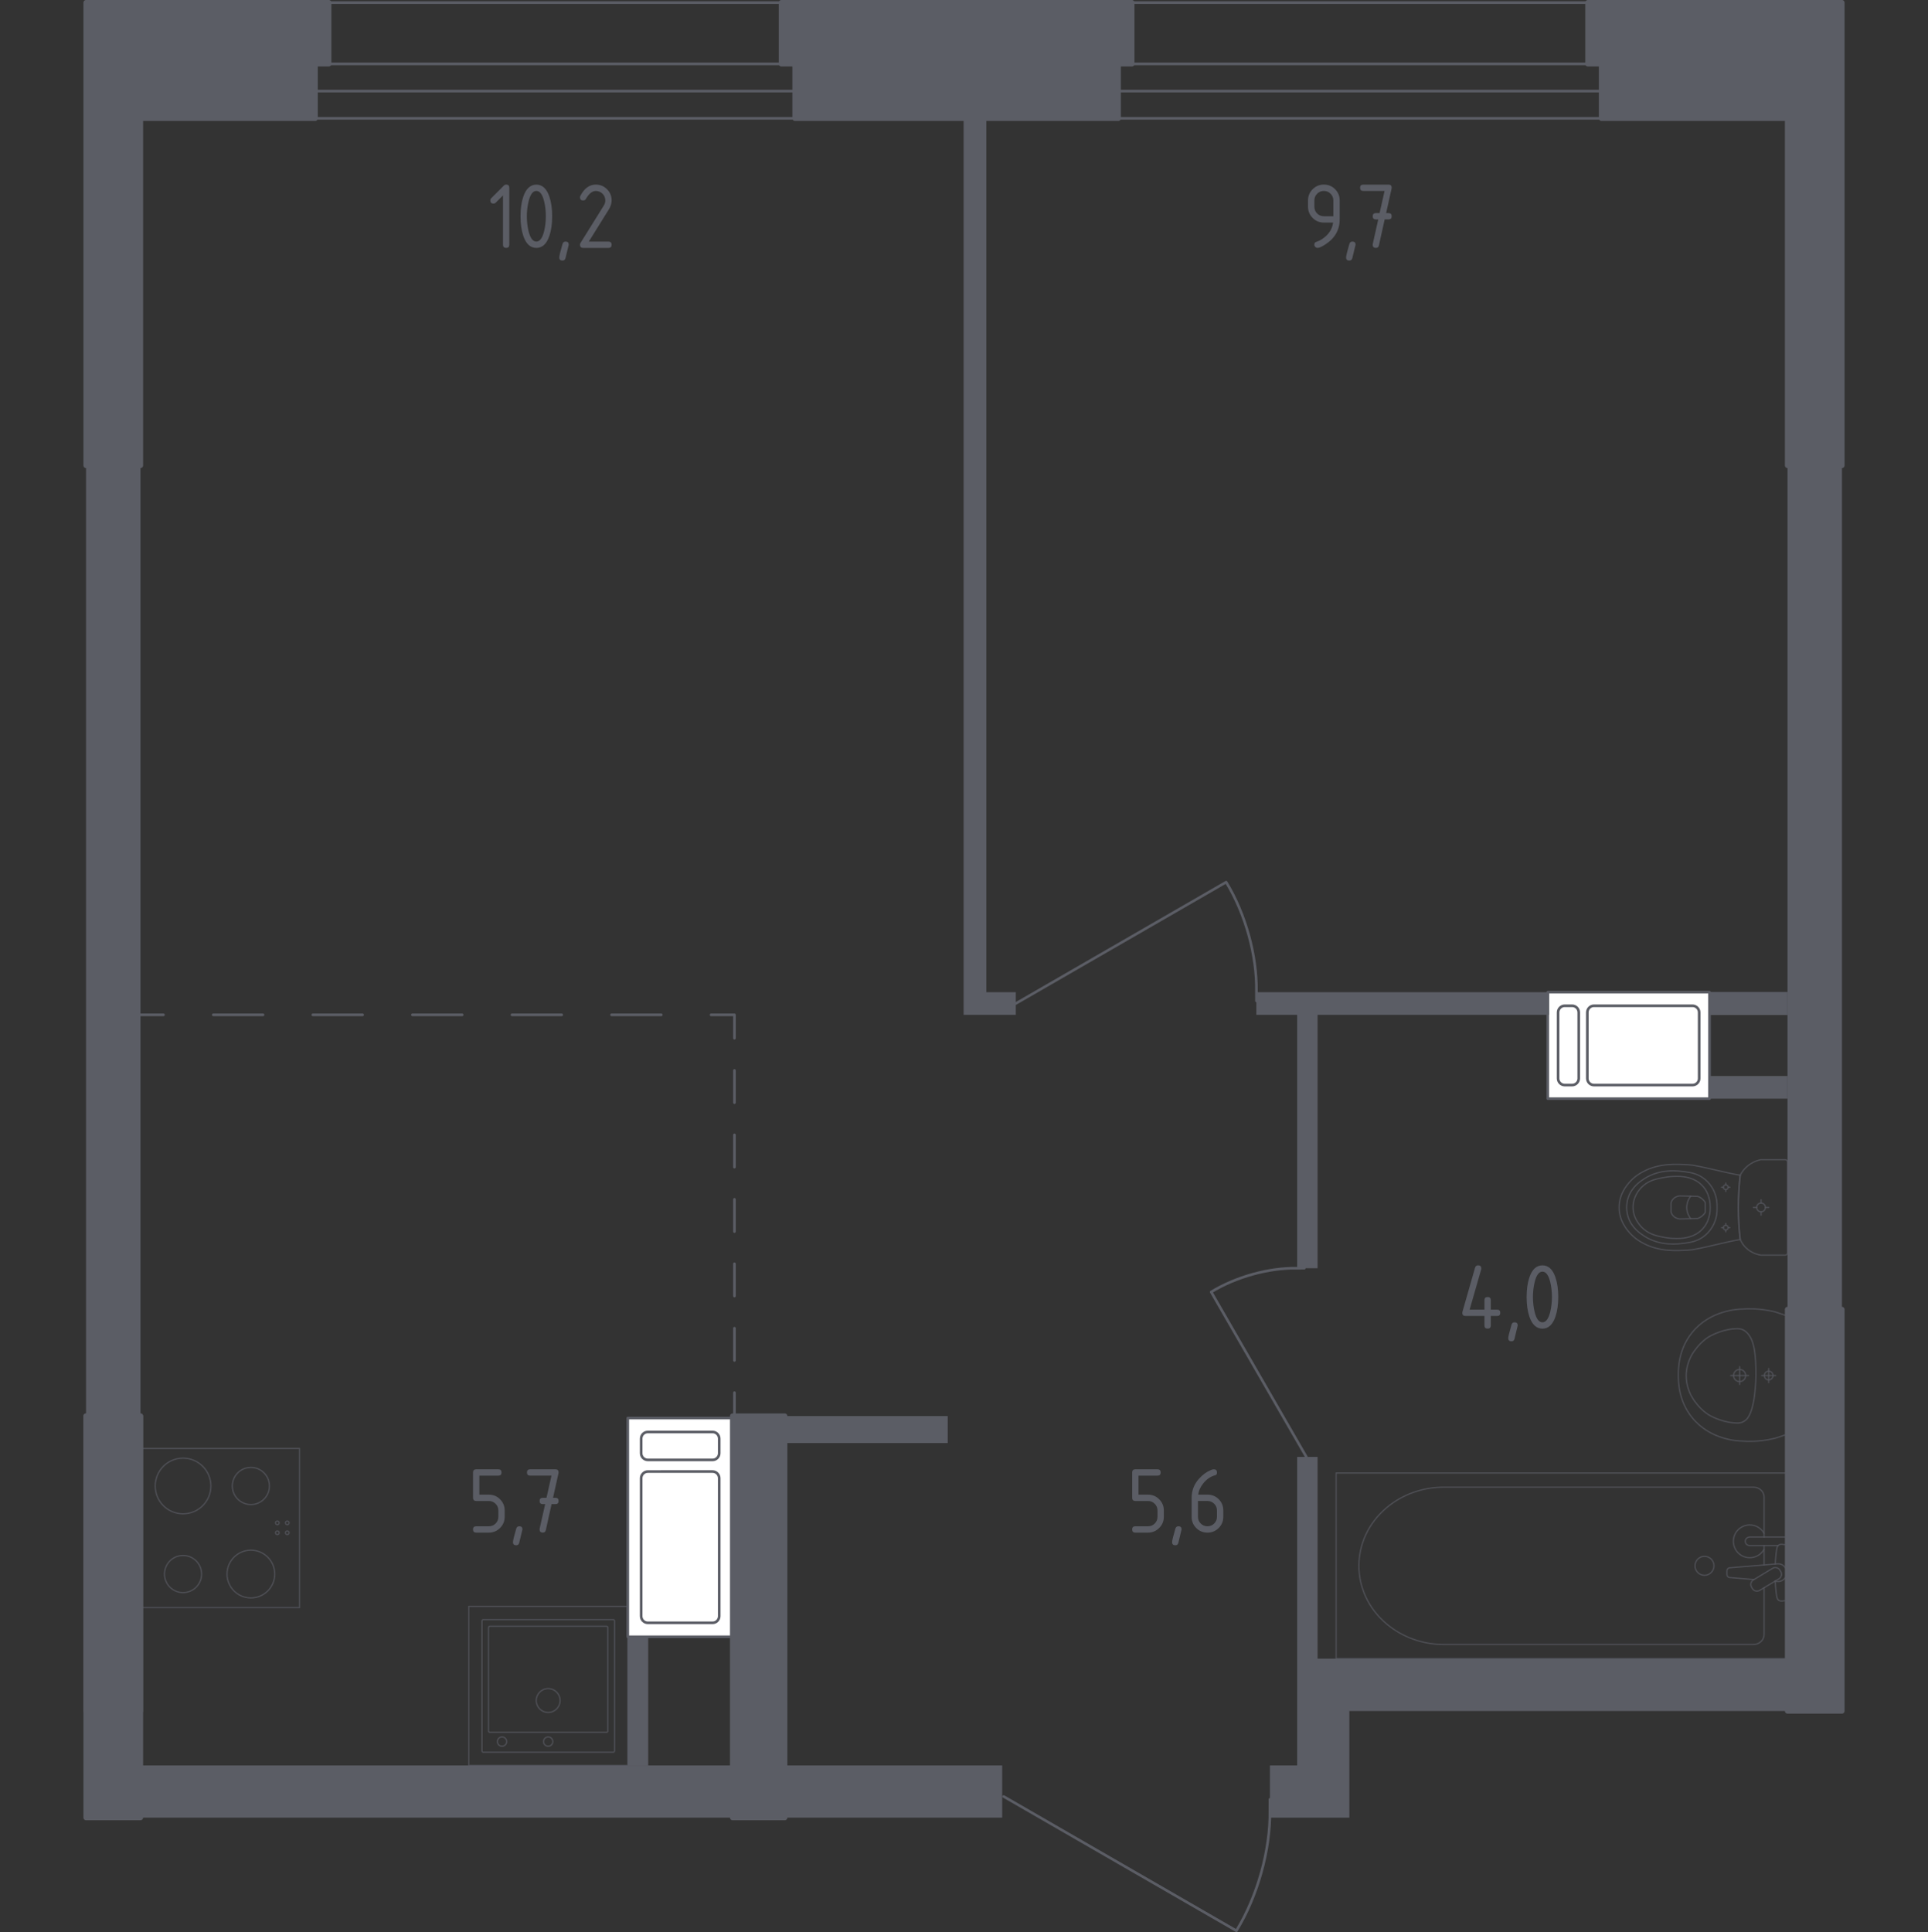<?xml version="1.0" encoding="utf-8"?>
<!-- Generator: Adobe Illustrator 28.0.0, SVG Export Plug-In . SVG Version: 6.00 Build 0)  -->
<svg version="1.1" xmlns="http://www.w3.org/2000/svg" xmlns:xlink="http://www.w3.org/1999/xlink" x="0px" y="0px"
	 viewBox="0 0 1000 1002.04" style="enable-background:new 0 0 1000 1002.04;" xml:space="preserve">
<rect x="0" y="0" width="1000" height="1002.04" fill="#333333" stroke="none"/>
<style type="text/css">
	.st0{fill:none;stroke:#5B5D65;stroke-width:1.358;stroke-linecap:round;stroke-linejoin:round;stroke-miterlimit:10;}
	.st1{fill:none;stroke:#5B5D65;stroke-width:1.358;stroke-linecap:round;stroke-linejoin:round;}
	
		.st2{fill:none;stroke:#5B5D65;stroke-width:1.358;stroke-linecap:round;stroke-linejoin:round;stroke-dasharray:16.712,16.712,16.712,16.712;}
	
		.st3{fill:none;stroke:#5B5D65;stroke-width:1.358;stroke-linecap:round;stroke-linejoin:round;stroke-dasharray:16.712,16.712,16.712,16.712,16.712,16.712;}
	
		.st4{fill:none;stroke:#5B5D65;stroke-width:1.358;stroke-linecap:round;stroke-linejoin:round;stroke-dasharray:25.819,25.819,25.819,25.819;}
	
		.st5{fill:none;stroke:#5B5D65;stroke-width:1.358;stroke-linecap:round;stroke-linejoin:round;stroke-dasharray:25.819,25.819,25.819,25.819,25.819,25.819;}
	.st6{fill:#FFFFFF;stroke:#5B5D65;stroke-width:1.358;stroke-linecap:round;stroke-linejoin:round;stroke-miterlimit:10;}
	.st7{fill:#5B5D65;}
	.st8{opacity:0.8;}
	.st9{opacity:0.8;fill:none;stroke:#5B5D65;stroke-width:0.679;stroke-linecap:round;stroke-linejoin:round;stroke-miterlimit:10;}
	.st10{fill:#5B5D65;stroke:#5B5D65;stroke-width:2.717;stroke-linecap:round;stroke-linejoin:round;stroke-miterlimit:10;}
</style>
<g id="Цвет_помещений">
</g>
<g id="Окна_x2C__двери">
	<g>
		<rect x="163.47" y="1.36" class="st0" width="249.45" height="60.01"/>
		<line class="st0" x1="163.47" y1="33.13" x2="412.93" y2="33.13"/>
		<line class="st0" x1="163.47" y1="47.25" x2="412.93" y2="47.25"/>
	</g>
	<g>
		<rect x="579.83" y="1.36" class="st0" width="250.46" height="60.01"/>
		<line class="st0" x1="579.83" y1="33.13" x2="830.29" y2="33.13"/>
		<line class="st0" x1="579.83" y1="47.25" x2="830.29" y2="47.25"/>
	</g>
	<path class="st0" d="M677.56,755.6l-49.35-85.54c12.85-7.87,29.84-12.52,44.24-12.32l4.06-0.01"/>
	<path class="st0" d="M526.87,520.45l109.1-62.94c10.03,16.39,15.97,38.06,15.71,56.43l0.01,5.18"/>
	<path class="st0" d="M520.59,931.73l120.69,69.62c11.1-18.13,17.67-42.11,17.38-62.42l0.01-5.73"/>
</g>
<g id="Пунктиры">
	<g>
		<g>
			<line class="st1" x1="380.94" y1="734.42" x2="380.94" y2="722.29"/>
			<line class="st2" x1="380.94" y1="705.58" x2="380.94" y2="647.09"/>
			<line class="st3" x1="380.94" y1="638.73" x2="380.94" y2="546.81"/>
			<polyline class="st1" points="380.94,538.46 380.94,526.33 368.81,526.33 			"/>
			<line class="st4" x1="342.99" y1="526.33" x2="252.62" y2="526.33"/>
			<line class="st5" x1="239.71" y1="526.33" x2="97.71" y2="526.33"/>
			<line class="st1" x1="84.8" y1="526.33" x2="72.67" y2="526.33"/>
		</g>
	</g>
</g>
<g id="Шахты">
	<g>
		<rect x="325.62" y="735.44" class="st6" width="54.36" height="113.45"/>
		<path class="st6" d="M336,841.65h33.6c1.89,0,3.44-1.55,3.44-3.44v-71.57c0-1.89-1.55-3.44-3.44-3.44H336
			c-1.89,0-3.44,1.55-3.44,3.44v71.57C332.56,840.1,334.11,841.65,336,841.65z"/>
		<path class="st6" d="M336,757.16h33.6c1.89,0,3.44-1.55,3.44-3.44v-7.61c0-1.89-1.55-3.44-3.44-3.44H336
			c-1.89,0-3.44,1.55-3.44,3.44v7.61C332.56,755.62,334.11,757.16,336,757.16z"/>
	</g>
	<g>
		<rect x="802.79" y="514.58" class="st6" width="83.88" height="55.23"/>
		<path class="st6" d="M881.31,559.32v-34.25c0-1.89-1.55-3.44-3.44-3.44h-51.13c-1.89,0-3.44,1.55-3.44,3.44v34.25
			c0,1.89,1.55,3.44,3.44,3.44h51.13C879.77,562.76,881.31,561.21,881.31,559.32z"/>
		<path class="st6" d="M818.85,559.32v-34.25c0-1.89-1.55-3.44-3.44-3.44h-3.83c-1.89,0-3.44,1.55-3.44,3.44l0,34.25
			c0,1.89,1.55,3.44,3.44,3.44h3.83C817.3,562.76,818.85,561.21,818.85,559.32z"/>
	</g>
</g>
<g id="Перегородки">
	<rect x="44.63" y="241.4" class="st7" width="28.24" height="493.02"/>
	<rect x="72.87" y="915.63" class="st7" width="307.11" height="27.06"/>
	<rect x="927.13" y="241.4" class="st7" width="28.24" height="438.9"/>
	<rect x="325.62" y="848.89" class="st7" width="10.59" height="66.74"/>
	<rect x="406.83" y="915.63" class="st7" width="112.98" height="27.06"/>
	<rect x="407.04" y="734.42" class="st7" width="84.52" height="14"/>
	<polygon class="st7" points="499.8,526.33 499.8,61.58 511.57,61.58 511.57,514.58 526.87,514.58 526.87,526.33 	"/>
	<polygon class="st7" points="651.62,514.58 803.43,514.58 803.43,526.33 683.39,526.33 683.39,657.74 672.8,657.74 672.8,526.33 
		651.62,526.33 	"/>
	<polygon class="st7" points="672.8,755.6 683.39,755.6 683.39,860.22 928.18,860.22 928.18,887.39 699.87,887.39 699.87,942.69 
		658.68,942.69 658.68,915.63 672.8,915.63 	"/>
	<rect x="886.67" y="514.48" class="st7" width="40.46" height="11.95"/>
	<rect x="886.67" y="558.06" class="st7" width="40.46" height="11.75"/>
</g>
<g id="Сантехника">
	<g class="st8">
		
			<rect x="72.87" y="751.23" transform="matrix(6.123234e-17 -1 1 6.123234e-17 -678.361 906.611)" class="st9" width="82.51" height="82.51"/>
		<g>
			<circle class="st9" cx="94.94" cy="770.69" r="14.44"/>
		</g>
		<g>
			<circle class="st9" cx="130.13" cy="816.35" r="12.38"/>
		</g>
		<g>
			<circle class="st9" cx="94.94" cy="816.35" r="9.63"/>
		</g>
		<g>
			<circle class="st9" cx="130.13" cy="770.69" r="9.63"/>
		</g>
		<circle class="st9" cx="149" cy="794.96" r="0.93"/>
		<circle class="st9" cx="149" cy="789.81" r="0.93"/>
		<circle class="st9" cx="143.85" cy="789.81" r="0.93"/>
		<circle class="st9" cx="143.85" cy="794.96" r="0.93"/>
	</g>
	<g class="st8">
		
			<rect x="243.11" y="833.11" transform="matrix(-1 -6.339745e-07 6.339745e-07 -1 568.735 1748.735)" class="st9" width="82.51" height="82.51"/>
		<ellipse class="st9" cx="284.32" cy="881.95" rx="6.19" ry="6.19"/>
		<circle class="st9" cx="284.32" cy="903.25" r="2.41"/>
		<circle class="st9" cx="260.38" cy="903.25" r="2.41"/>
		<path class="st9" d="M250.68,839.99l67.39,0c0.38,0,0.69,0.31,0.69,0.69l0,67.39c0,0.38-0.31,0.69-0.69,0.69l-67.39,0
			c-0.38,0-0.69-0.31-0.69-0.69l0-67.39C249.99,840.3,250.3,839.99,250.68,839.99z"/>
		<path class="st9" d="M254.08,843.43l60.51,0c0.38,0,0.69,0.31,0.69,0.69l0,53.63c0,0.38-0.31,0.69-0.69,0.69h-60.51
			c-0.38,0-0.69-0.31-0.69-0.69l0-53.63C253.39,843.74,253.7,843.43,254.08,843.43z"/>
	</g>
	<g class="st8">
		<line class="st9" x1="914.98" y1="811.65" x2="914.98" y2="801.61"/>
		<path class="st9" d="M914.98,797.16v-20.75c0-2.83-2.48-5.12-5.53-5.12l-160.55,0c-10.95,0-21.53,3.78-29.64,10.6
			c-19.25,16.19-19.25,44.21,0,60.39c8.11,6.83,18.69,10.61,29.64,10.61l160.55,0c3.05,0,5.53-2.3,5.53-5.13l0-24.3"/>
		<rect x="693.01" y="763.95" class="st9" width="233.79" height="96.26"/>
		<path class="st9" d="M879.15,812.08c0-2.72,2.2-4.92,4.92-4.92c2.72,0,4.92,2.2,4.92,4.92c0,2.72-2.21,4.93-4.92,4.93
			C881.35,817.01,879.15,814.8,879.15,812.08z"/>
		<path class="st9" d="M926.8,801.61v-4.45h-7.25h-0.49H907.6c0,0-2.36,0.08-2.36,2.22s2.36,2.23,2.36,2.23h11.45h0.49h2.67"/>
		<path class="st9" d="M920.56,820.09l1.44,0.12c2.29,0.18,4.46-1.54,4.75-4.06c0.02-0.17,0.03-0.33,0.03-0.51
			c0-0.17-0.01-0.34-0.03-0.51c-0.3-2.52-2.46-4.24-4.75-4.07l-24.86,2.05c-0.79,0-1.43,0.71-1.43,1.59v1.87
			c0,0.88,0.64,1.58,1.43,1.58l12.59,1.04"/>
		<path class="st9" d="M908.93,823.89l-0.44-0.73c-0.78-1.3-0.36-3,0.94-3.77l9.97-6.01c1.3-0.78,2.99-0.36,3.78,0.93l0.44,0.74
			c0.78,1.29,0.35,2.99-0.94,3.77l-9.98,6.01C911.41,825.6,909.71,825.19,908.93,823.89z"/>
		<path class="st9" d="M920.77,819.97c0.19,3.51,0.55,8.07,1.17,9.28c0.87,1.7,3.28,0.95,3.28,0.95h1.54v-29.12h-1.54
			c0,0-2.42-0.75-3.28,0.95c-0.61,1.2-0.97,5.65-1.16,9.14"/>
		<path class="st9" d="M914.98,795.24c-1.45-2.6-4.23-4.36-7.42-4.36c-4.7,0-8.5,3.8-8.5,8.5c0,4.7,3.81,8.5,8.5,8.5
			c3.19,0,5.97-1.76,7.42-4.36"/>
	</g>
	<g class="st8">
		<ellipse class="st9" cx="913.41" cy="626.21" rx="2.26" ry="2.27"/>
		<line class="st9" x1="913.41" y1="622.25" x2="913.41" y2="623.95"/>
		<line class="st9" x1="913.41" y1="628.48" x2="913.41" y2="630.17"/>
		<line class="st9" x1="909.47" y1="626.21" x2="911.15" y2="626.21"/>
		<line class="st9" x1="915.67" y1="626.21" x2="917.36" y2="626.21"/>
		<line class="st9" x1="895.09" y1="613.61" x2="895.09" y2="614.52"/>
		<line class="st9" x1="895.09" y1="616.96" x2="895.09" y2="617.88"/>
		<line class="st9" x1="892.96" y1="615.74" x2="893.87" y2="615.74"/>
		<line class="st9" x1="896.31" y1="615.74" x2="897.22" y2="615.74"/>
		<ellipse class="st9" cx="895.09" cy="615.74" rx="1.22" ry="1.22"/>
		<ellipse class="st9" cx="895.09" cy="636.68" rx="1.22" ry="1.22"/>
		<line class="st9" x1="895.09" y1="634.54" x2="895.09" y2="635.46"/>
		<line class="st9" x1="895.09" y1="637.9" x2="895.09" y2="638.81"/>
		<line class="st9" x1="892.96" y1="636.68" x2="893.87" y2="636.68"/>
		<line class="st9" x1="896.31" y1="636.68" x2="897.22" y2="636.68"/>
		<path class="st9" d="M875.58,648.33c0.94-0.06,1.72-0.13,2.23-0.19c9.29-1.65,15.5-3.65,24.79-5.3c-0.58-5-0.96-10.57-0.96-16.63
			c0-6.08,0.38-11.68,0.96-16.69c-9.29-1.65-15.5-3.59-24.79-5.24c-0.51-0.05-1.28-0.13-2.23-0.19c-5.57-0.37-14.95-0.98-23.41,3.6
			c-1.36,0.74-4.11,2.26-6.74,5.16c-1.57,1.74-5.63,6.36-5.63,13.19c0,0.06,0.01,0.11,0.01,0.17c0,0.06-0.01,0.11-0.01,0.17
			c0,6.83,4.06,11.45,5.63,13.19c2.63,2.9,5.38,4.42,6.74,5.16C860.63,649.31,870.01,648.69,875.58,648.33z"/>
		<path class="st9" d="M874.02,644.71c2.79-0.39,5.92-0.86,9.12-3.06c3.96-2.71,5.56-6.35,6.07-7.53c1.38-3.23,1.38-5.99,1.38-7.91
			s0-4.68-1.38-7.91c-0.51-1.19-2.11-4.82-6.07-7.53c-3.21-2.2-6.33-2.67-9.13-3.06c-3.56-0.5-12.86-1.79-21.24,3.67
			c-2.09,1.36-6.49,4.28-8.31,9.88c-0.38,1.16-1.53,5.18,0,9.9c1.82,5.6,6.22,8.52,8.31,9.88
			C861.16,646.5,870.46,645.21,874.02,644.71z"/>
		<path class="st9" d="M882.77,637.69c4.27-4.34,4.25-9.99,4.24-11.48c0.01-1.48,0.03-7.14-4.24-11.48
			c-3.77-3.84-8.95-4.67-13.07-4.64c-2.55,0.02-4.49,0.23-6.07,0.5c-3.91,0.69-7.84,1.38-11.21,4.24
			c-2.67,2.26-5.47,6.29-5.41,11.41c0.06,6.06,4.08,9.96,5.47,11.17c3.5,3.02,7.58,3.76,11.15,4.41c1.44,0.26,3.45,0.49,6.07,0.5
			C873.82,642.36,879,641.52,882.77,637.69z"/>
		<path class="st9" d="M880.54,631.93c0.67-0.23,1.76-0.71,2.76-1.68c0.56-0.54,0.94-1.09,1.19-1.54c0-0.01,0-0.02,0-0.03
			c0-2.31,0-2.66,0-4.95c0-0.01,0-0.02,0-0.03c-0.25-0.44-0.63-0.99-1.19-1.54c-1-0.97-2.09-1.45-2.76-1.68
			c-3.08-0.08-6.15-0.16-9.23-0.24c-0.41,0.02-1.97,0.16-3.25,1.35c-1,0.93-1.29,1.99-1.38,2.42c0,1.46,0,2.93,0,4.39
			c0.09,0.43,0.38,1.49,1.38,2.42c1.28,1.19,2.83,1.33,3.25,1.35C874.39,632.1,877.46,632.01,880.54,631.93z"/>
		<path class="st9" d="M876.91,632.04c-0.55-0.7-2.02-2.77-2.04-5.76c-0.02-3.07,1.5-5.21,2.04-5.9"/>
		<path class="st9" d="M927.12,649.81v-47.21c0-0.64-0.55-1.15-1.23-1.15c0,0-11.43,0-12.65,0c-0.67,0.14-1.54,0.38-2.52,0.76
			c-0.98,0.38-2.07,0.92-3.16,1.66c-1.45,0.99-2.53,2.09-3.33,3.09c-0.8,1.01-1.32,1.92-1.63,2.55c-0.29,2.51-0.53,5.16-0.7,7.94
			c-0.17,2.79-0.26,5.7-0.26,8.75c0,3.03,0.1,5.94,0.26,8.71c0.17,2.77,0.41,5.42,0.7,7.91c0.23,0.55,0.63,1.38,1.27,2.31
			c0.64,0.93,1.53,1.96,2.75,2.92c1.32,1.04,2.66,1.71,3.83,2.15c1.17,0.44,2.17,0.64,2.8,0.75c1.39,0,12.65,0,12.65,0
			C926.57,650.96,927.12,650.45,927.12,649.81z"/>
	</g>
	<g class="st8">
		<path class="st9" d="M902.29,716.55c-1.74,0-3.14-1.41-3.14-3.15c0-1.74,1.41-3.15,3.14-3.15c1.74,0,3.14,1.41,3.14,3.15
			C905.43,715.14,904.03,716.55,902.29,716.55z"/>
		<line class="st9" x1="902.29" y1="708.82" x2="902.29" y2="717.99"/>
		<line class="st9" x1="897.7" y1="713.4" x2="906.88" y2="713.4"/>
		<path class="st9" d="M917.37,715.66c-1.25,0-2.25-1.01-2.25-2.26c0-1.24,1.01-2.25,2.25-2.25c1.25,0,2.26,1.01,2.26,2.25
			C919.62,714.65,918.61,715.66,917.37,715.66z"/>
		<line class="st9" x1="917.37" y1="709.8" x2="917.37" y2="717.01"/>
		<line class="st9" x1="913.76" y1="713.4" x2="920.97" y2="713.4"/>
		<path class="st9" d="M903.62,747.4c1.62,0.12,3.62,0.2,5.92,0.11c0.9-0.03,2.61-0.12,4.76-0.39c1.77-0.22,3.98-0.59,6.49-1.21
			c2.03-0.68,4.06-1.35,6.09-2.03c0,0,0-0.01,0-0.02c0-0.86,0-61.14,0-61.39c0,0,0-0.02,0-0.02c-2.03-0.68-4.06-1.35-6.09-2.03
			c-2.51-0.63-4.72-0.99-6.49-1.21c-2.15-0.27-3.87-0.36-4.76-0.39c-2.3-0.08-4.3-0.01-5.92,0.11c-2.24,0.05-16.63,0.58-26.02,12.23
			c-6.96,8.63-7.1,18.28-7.1,22c0,3.72,0.14,13.38,7.1,22C886.99,746.82,901.37,747.35,903.62,747.4z"/>
		<path class="st9" d="M900.1,738c0.78,0.07,1.85,0.14,3.12-0.24c0.07-0.02,0.12-0.04,0.17-0.05c0,0,1.11-0.38,2.11-1.23
			c5.24-4.43,5.24-23.09,5.24-23.09l0,0c0-10.25-0.56-18.87-5.23-22.74c0,0,0,0,0,0c0,0,0,0,0,0c-1.03-0.9-1.96-1.18-2.11-1.23
			c0,0,0,0,0,0c-1.39-0.48-3.08-0.31-3.29-0.29c-1.6,0.11-2.41,0.16-3.56,0.4c-6.6,1.34-10.71,4.1-10.71,4.1
			c-3.06,2.06-4.91,4.3-5.86,5.47c-0.76,0.94-1.91,2.37-2.97,4.45c-2.32,4.55-2.43,8.73-2.43,9.85c-0.03,4.93,1.65,8.55,2.43,10.19
			c0,0,0,0,0,0c0.65,1.2,1.61,2.77,2.97,4.45c0.93,1.15,2.79,3.41,5.86,5.47c0,0,4.14,2.79,10.71,4.1
			C897.26,737.75,898.21,737.83,900.1,738z"/>
	</g>
</g>
<g id="Несущие">
	<polygon class="st10" points="405.28,1.36 587.07,1.36 587.07,33.13 580.01,33.13 580.01,61.37 412.34,61.37 412.34,33.13 
		405.28,33.13 	"/>
	<polygon class="st10" points="170.53,1.36 170.53,33.13 163.47,33.13 163.47,61.37 72.87,61.37 72.87,241.4 44.63,241.4 
		44.63,1.36 	"/>
	<polygon class="st10" points="823.58,1.36 955.37,1.36 955.37,241.4 927.13,241.4 927.13,61.37 830.64,61.37 830.64,33.13 
		823.58,33.13 	"/>
	<rect x="44.63" y="734.42" class="st10" width="28.24" height="208.27"/>
	<rect x="379.98" y="734.42" class="st10" width="27.06" height="208.27"/>
	<rect x="927.13" y="679.12" class="st10" width="28.24" height="208.27"/>
	<rect x="44.63" y="734.42" class="st10" width="28.24" height="152.87"/>
</g>
<g id="Лестницы_x2C__лифты">
</g>
<g id="Площади">
	<g>
		<path class="st7" d="M245.35,776.81v-13.13c0-1.09,0.55-1.64,1.64-1.64h11.49c1.09,0,1.64,0.55,1.64,1.64s-0.55,1.64-1.64,1.64
			h-9.85v9.85h4.92c2.27,0,4.21,0.8,5.81,2.41c1.6,1.61,2.4,3.54,2.4,5.8v3.28c0,2.27-0.8,4.21-2.41,5.81
			c-1.61,1.6-3.54,2.4-5.8,2.4h-6.57c-1.09,0-1.64-0.55-1.64-1.64s0.55-1.64,1.64-1.64h6.57c1.38,0,2.54-0.48,3.5-1.43
			c0.95-0.95,1.43-2.12,1.43-3.49v-3.28c0-1.36-0.48-2.52-1.44-3.48c-0.96-0.96-2.12-1.44-3.48-1.44h-6.57
			C245.9,778.45,245.35,777.9,245.35,776.81z"/>
		<path class="st7" d="M269.34,791.58c1.09,0,1.64,0.54,1.64,1.62c0,0.15-0.56,2.48-1.69,6.99c-0.2,0.83-0.73,1.24-1.59,1.24
			c-1.09,0-1.64-0.55-1.64-1.64c0-0.75,0.56-3.07,1.69-6.96C267.98,792,268.51,791.58,269.34,791.58z"/>
		<path class="st7" d="M282.75,780.09l-1.22,0c-1.1,0-1.65-0.55-1.65-1.64c0-1.09,0.55-1.64,1.64-1.64l1.93,0l2.58-11.49h-11.07
			c-1.1,0-1.64-0.55-1.64-1.64s0.55-1.64,1.64-1.64h13.13c1.08,0,1.62,0.53,1.64,1.59c0,0.1-0.02,0.23-0.05,0.4l-2.84,12.78l1.25,0
			c1.1,0,1.64,0.55,1.64,1.64c0,1.09-0.55,1.64-1.65,1.64l-2,0l-2.97,13.48c-0.2,0.86-0.72,1.29-1.57,1.29
			c-1.11,0-1.67-0.55-1.67-1.64c0-0.17,0.01-0.29,0.03-0.37L282.75,780.09z"/>
	</g>
	<g>
		<path class="st7" d="M587.23,776.81v-13.13c0-1.09,0.55-1.64,1.64-1.64h11.49c1.09,0,1.64,0.55,1.64,1.64s-0.55,1.64-1.64,1.64
			h-9.85v9.85h4.92c2.27,0,4.21,0.8,5.81,2.41c1.6,1.61,2.4,3.54,2.4,5.8v3.28c0,2.27-0.8,4.21-2.41,5.81
			c-1.61,1.6-3.54,2.4-5.8,2.4h-6.57c-1.09,0-1.64-0.55-1.64-1.64s0.55-1.64,1.64-1.64h6.57c1.38,0,2.54-0.48,3.5-1.43
			c0.95-0.95,1.43-2.12,1.43-3.49v-3.28c0-1.36-0.48-2.52-1.44-3.48c-0.96-0.96-2.12-1.44-3.48-1.44h-6.57
			C587.78,778.45,587.23,777.9,587.23,776.81z"/>
		<path class="st7" d="M611.22,791.58c1.09,0,1.64,0.54,1.64,1.62c0,0.15-0.56,2.48-1.69,6.99c-0.2,0.83-0.73,1.24-1.59,1.24
			c-1.09,0-1.64-0.55-1.64-1.64c0-0.75,0.56-3.07,1.69-6.96C609.87,792,610.4,791.58,611.22,791.58z"/>
		<path class="st7" d="M629.56,762.03c1.09,0,1.64,0.55,1.64,1.64c0,0.81-0.27,1.29-0.82,1.42c-2.44,0.61-4.57,2.07-6.39,4.38
			c-1.44,1.82-2.28,3.72-2.51,5.7h4.8c2.32,0,4.27,0.8,5.85,2.39c1.58,1.59,2.36,3.53,2.36,5.82v3.28c0,2.29-0.8,4.23-2.4,5.82
			c-1.6,1.59-3.54,2.39-5.81,2.39c-2.29,0-4.23-0.79-5.82-2.38c-1.59-1.58-2.39-3.51-2.39-5.78v-9.9c0-3.71,1.24-6.97,3.71-9.77
			c1.92-2.17,4.02-3.71,6.29-4.63C628.71,762.16,629.21,762.03,629.56,762.03z M621.35,778.45v8.21c0,1.38,0.48,2.54,1.43,3.49
			c0.95,0.95,2.12,1.43,3.49,1.43s2.54-0.48,3.5-1.44c0.95-0.96,1.43-2.12,1.43-3.48v-3.28c0-1.38-0.48-2.54-1.44-3.49
			s-2.12-1.43-3.48-1.43H621.35z"/>
	</g>
	<g>
		<path class="st7" d="M758.46,680.87c0-0.18,0.02-0.33,0.05-0.45l6.57-22.98c0.23-0.8,0.76-1.19,1.59-1.19
			c1.09,0,1.64,0.55,1.64,1.65c0,0.15-0.02,0.31-0.06,0.47l-5.99,20.86h7.69v-4.92c0-1.09,0.55-1.64,1.64-1.64
			c1.09,0,1.64,0.55,1.64,1.64v4.92h3.28c1.09,0,1.64,0.55,1.64,1.64c0,1.09-0.55,1.64-1.64,1.64h-3.28v4.92
			c0,1.09-0.55,1.64-1.64,1.64c-1.09,0-1.64-0.55-1.64-1.64v-4.92h-9.85C759.01,682.51,758.46,681.97,758.46,680.87z"/>
		<path class="st7" d="M785.57,685.8c1.09,0,1.64,0.54,1.64,1.62c0,0.15-0.56,2.48-1.69,6.99c-0.2,0.83-0.73,1.24-1.59,1.24
			c-1.09,0-1.64-0.55-1.64-1.64c0-0.75,0.56-3.07,1.69-6.96C784.21,686.21,784.74,685.8,785.57,685.8z"/>
		<path class="st7" d="M808.23,672.66c0,3.91-0.48,7.3-1.44,10.15c-1.41,4.18-3.67,6.27-6.77,6.27s-5.36-2.08-6.77-6.24
			c-0.96-2.85-1.44-6.24-1.44-10.17c0-3.93,0.48-7.32,1.44-10.17c1.41-4.16,3.67-6.24,6.77-6.24s5.36,2.09,6.77,6.27
			C807.75,665.37,808.23,668.75,808.23,672.66z M804.94,672.66c0-2.72-0.29-5.28-0.87-7.69c-0.88-3.63-2.23-5.45-4.05-5.45
			c-1.81,0-3.15,1.82-4.03,5.47c-0.6,2.45-0.9,5.01-0.9,7.66c0,2.7,0.29,5.27,0.87,7.69c0.88,3.63,2.23,5.45,4.05,5.45
			s3.18-1.82,4.05-5.45C804.65,677.93,804.94,675.37,804.94,672.66z"/>
	</g>
	<g>
		<path class="st7" d="M683.36,128.57c-0.43,0-0.81-0.17-1.14-0.5c-0.33-0.33-0.5-0.71-0.5-1.14c0-0.76,0.27-1.24,0.82-1.42
			c1.19-0.4,2.19-0.85,2.98-1.37c3.53-2.29,5.5-5.19,5.92-8.71h-4.8c-2.27,0-4.21-0.8-5.81-2.4c-1.6-1.6-2.4-3.54-2.4-5.81v-3.28
			c0-2.27,0.8-4.21,2.4-5.81c1.6-1.6,3.54-2.4,5.81-2.4c2.29,0,4.23,0.79,5.82,2.38s2.39,3.51,2.39,5.78v9.9
			c0,5.57-2.59,9.97-7.79,13.21C685.39,128.05,684.16,128.57,683.36,128.57z M691.57,112.16v-8.21c0-1.36-0.48-2.52-1.44-3.48
			s-2.12-1.44-3.48-1.44s-2.52,0.48-3.48,1.44s-1.44,2.12-1.44,3.48v3.28c0,1.38,0.48,2.54,1.43,3.49c0.95,0.95,2.12,1.43,3.49,1.43
			H691.57z"/>
		<path class="st7" d="M701.46,125.29c1.09,0,1.64,0.54,1.64,1.62c0,0.15-0.56,2.48-1.69,6.99c-0.2,0.83-0.73,1.24-1.59,1.24
			c-1.09,0-1.64-0.55-1.64-1.64c0-0.75,0.56-3.07,1.69-6.96C700.1,125.7,700.63,125.29,701.46,125.29z"/>
		<path class="st7" d="M714.86,113.8l-1.22,0c-1.1,0-1.65-0.55-1.65-1.64c0-1.09,0.55-1.64,1.64-1.64l1.93,0l2.58-11.49h-11.07
			c-1.1,0-1.64-0.55-1.64-1.64s0.55-1.64,1.64-1.64h13.13c1.08,0,1.62,0.53,1.64,1.59c0,0.1-0.02,0.23-0.05,0.4l-2.84,12.78l1.25,0
			c1.1,0,1.64,0.55,1.64,1.64c0,1.09-0.55,1.64-1.65,1.64l-2,0l-2.97,13.48c-0.2,0.86-0.72,1.29-1.57,1.29
			c-1.11,0-1.67-0.55-1.67-1.64c0-0.17,0.01-0.29,0.03-0.37L714.86,113.8z"/>
	</g>
	<g>
		<path class="st7" d="M260.88,101.35l-3.77,3.77c-0.32,0.31-0.7,0.46-1.15,0.46c-1.1,0-1.65-0.55-1.65-1.64
			c0-0.45,0.16-0.83,0.47-1.14l6.42-6.42c0.43-0.43,0.87-0.65,1.32-0.65c1.09,0,1.64,0.55,1.64,1.64v29.55
			c0,1.09-0.55,1.64-1.64,1.64s-1.64-0.55-1.64-1.64V101.35z"/>
		<path class="st7" d="M286.4,112.16c0,3.91-0.48,7.3-1.44,10.15c-1.41,4.18-3.67,6.27-6.77,6.27s-5.36-2.08-6.77-6.24
			c-0.96-2.85-1.44-6.24-1.44-10.17c0-3.93,0.48-7.32,1.44-10.17c1.41-4.16,3.67-6.24,6.77-6.24s5.36,2.09,6.77,6.27
			C285.92,104.86,286.4,108.24,286.4,112.16z M283.11,112.16c0-2.72-0.29-5.28-0.87-7.69c-0.88-3.63-2.23-5.45-4.05-5.45
			c-1.81,0-3.15,1.82-4.03,5.47c-0.6,2.45-0.9,5.01-0.9,7.66c0,2.7,0.29,5.27,0.87,7.69c0.88,3.63,2.23,5.45,4.05,5.45
			s3.18-1.82,4.05-5.45C282.82,117.42,283.11,114.86,283.11,112.16z"/>
		<path class="st7" d="M293.35,125.29c1.09,0,1.64,0.54,1.64,1.62c0,0.15-0.56,2.48-1.69,6.99c-0.2,0.83-0.73,1.24-1.59,1.24
			c-1.09,0-1.64-0.55-1.64-1.64c0-0.75,0.56-3.07,1.69-6.96C291.99,125.7,292.52,125.29,293.35,125.29z"/>
		<path class="st7" d="M309.03,95.74c2.27,0,4.21,0.8,5.81,2.4c1.6,1.6,2.4,3.54,2.4,5.81c0,1.56-0.5,3.13-1.49,4.73l-10.35,16.62
			h10.2c1.09,0,1.64,0.55,1.64,1.64s-0.55,1.64-1.64,1.64h-13.13c-1.09,0-1.64-0.55-1.64-1.64c0-0.33,0.09-0.65,0.27-0.94
			l12.04-19.33c0.55-0.88,0.82-1.78,0.82-2.71c0-1.36-0.48-2.52-1.44-3.48c-0.96-0.96-2.12-1.44-3.48-1.44
			c-1.86,0-3.57,1.38-5.15,4.13c-0.3,0.53-0.77,0.8-1.42,0.8c-1.09,0-1.64-0.55-1.64-1.64c0-0.25,0.05-0.47,0.15-0.67
			C303.01,97.7,305.7,95.74,309.03,95.74z"/>
	</g>
</g>
<g id="Таблички">
</g>
<g id="Этажи_x2C__секции">
</g>
</svg>
